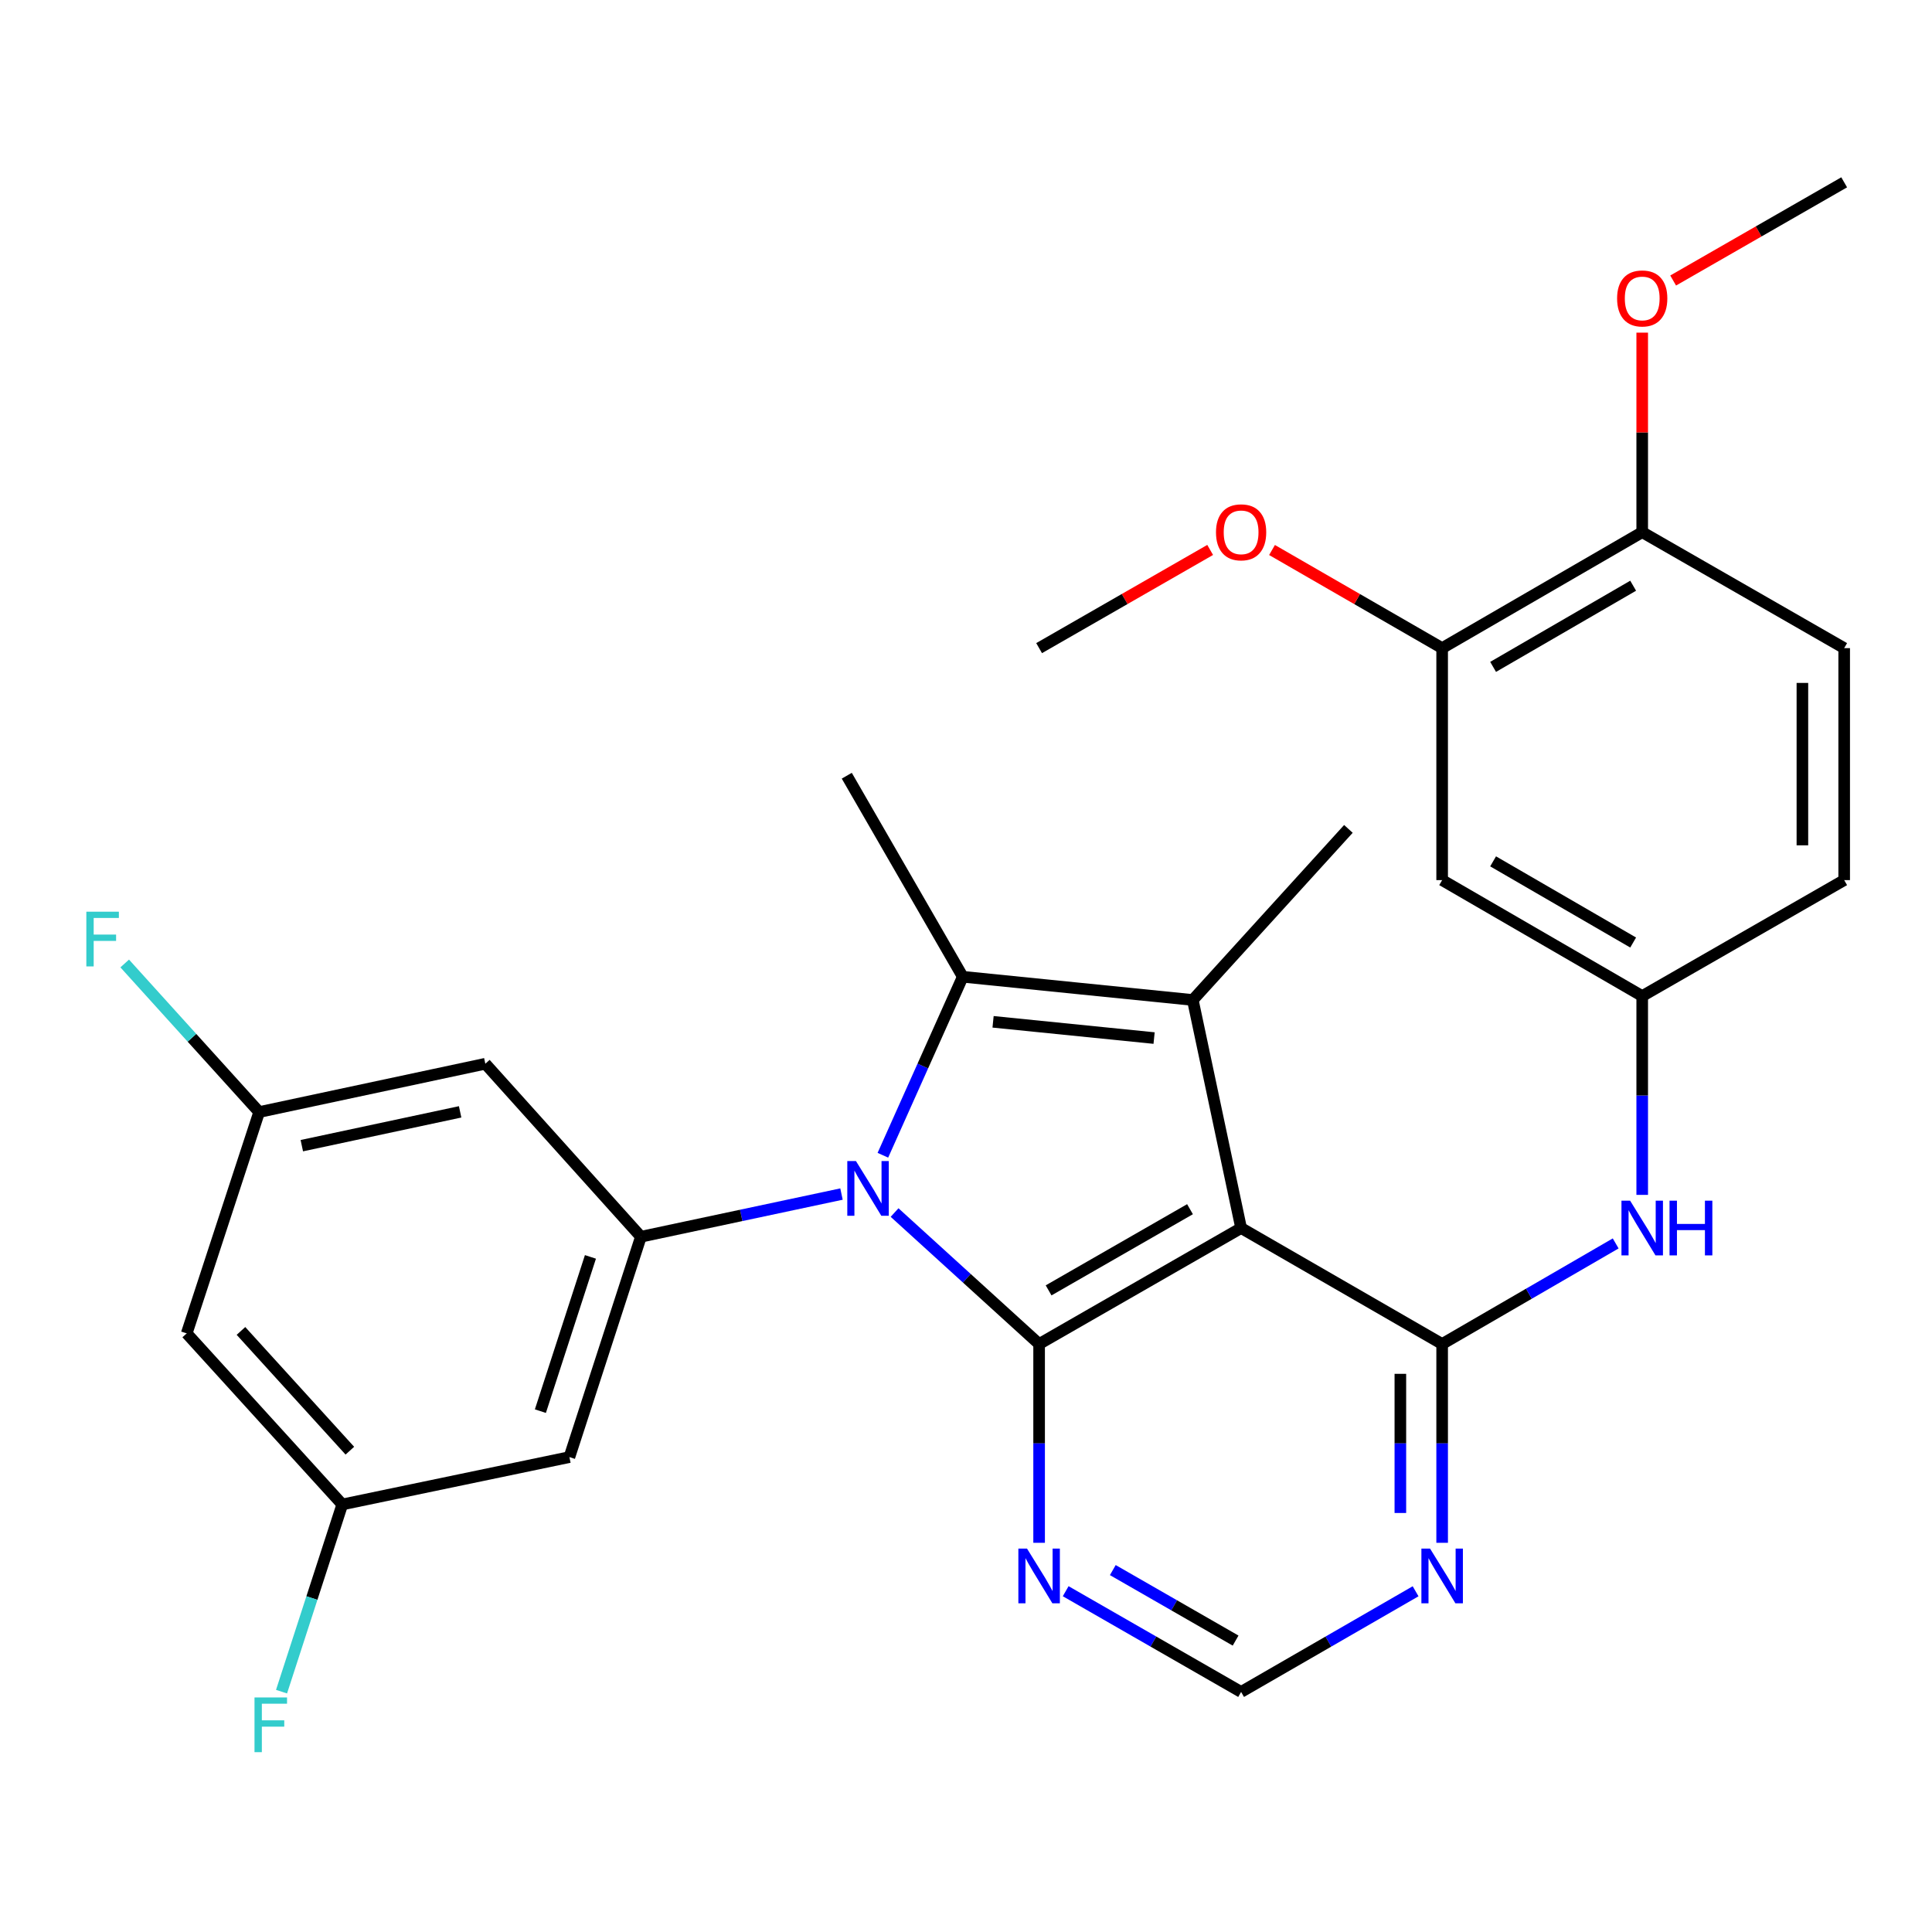 <?xml version='1.0' encoding='iso-8859-1'?>
<svg version='1.1' baseProfile='full'
              xmlns='http://www.w3.org/2000/svg'
                      xmlns:rdkit='http://www.rdkit.org/xml'
                      xmlns:xlink='http://www.w3.org/1999/xlink'
                  xml:space='preserve'
width='1000px' height='1000px' viewBox='0 0 1000 1000'>
<!-- END OF HEADER -->
<rect style='opacity:1.0;fill:#FFFFFF;stroke:none' width='1000' height='1000' x='0' y='0'> </rect>
<path class='bond-1' d='M 463.031,627.609 L 500.438,661.635' style='fill:none;fill-rule:evenodd;stroke:#0000FF;stroke-width:6px;stroke-linecap:butt;stroke-linejoin:miter;stroke-opacity:1' />
<path class='bond-1' d='M 500.438,661.635 L 537.844,695.66' style='fill:none;fill-rule:evenodd;stroke:#000000;stroke-width:6px;stroke-linecap:butt;stroke-linejoin:miter;stroke-opacity:1' />
<path class='bond-2' d='M 456.978,597.957 L 477.651,551.763' style='fill:none;fill-rule:evenodd;stroke:#0000FF;stroke-width:6px;stroke-linecap:butt;stroke-linejoin:miter;stroke-opacity:1' />
<path class='bond-2' d='M 477.651,551.763 L 498.324,505.568' style='fill:none;fill-rule:evenodd;stroke:#000000;stroke-width:6px;stroke-linecap:butt;stroke-linejoin:miter;stroke-opacity:1' />
<path class='bond-5' d='M 435.554,618.042 L 383.644,629.089' style='fill:none;fill-rule:evenodd;stroke:#0000FF;stroke-width:6px;stroke-linecap:butt;stroke-linejoin:miter;stroke-opacity:1' />
<path class='bond-5' d='M 383.644,629.089 L 331.735,640.135' style='fill:none;fill-rule:evenodd;stroke:#000000;stroke-width:6px;stroke-linecap:butt;stroke-linejoin:miter;stroke-opacity:1' />
<path class='bond-0' d='M 642.395,635.629 L 537.844,695.66' style='fill:none;fill-rule:evenodd;stroke:#000000;stroke-width:6px;stroke-linecap:butt;stroke-linejoin:miter;stroke-opacity:1' />
<path class='bond-0' d='M 615.943,625.877 L 542.757,667.899' style='fill:none;fill-rule:evenodd;stroke:#000000;stroke-width:6px;stroke-linecap:butt;stroke-linejoin:miter;stroke-opacity:1' />
<path class='bond-4' d='M 642.395,635.629 L 746.453,695.66' style='fill:none;fill-rule:evenodd;stroke:#000000;stroke-width:6px;stroke-linecap:butt;stroke-linejoin:miter;stroke-opacity:1' />
<path class='bond-29' d='M 642.395,635.629 L 617.39,517.584' style='fill:none;fill-rule:evenodd;stroke:#000000;stroke-width:6px;stroke-linecap:butt;stroke-linejoin:miter;stroke-opacity:1' />
<path class='bond-6' d='M 537.844,695.66 L 537.844,747.105' style='fill:none;fill-rule:evenodd;stroke:#000000;stroke-width:6px;stroke-linecap:butt;stroke-linejoin:miter;stroke-opacity:1' />
<path class='bond-6' d='M 537.844,747.105 L 537.844,798.551' style='fill:none;fill-rule:evenodd;stroke:#0000FF;stroke-width:6px;stroke-linecap:butt;stroke-linejoin:miter;stroke-opacity:1' />
<path class='bond-3' d='M 498.324,505.568 L 617.39,517.584' style='fill:none;fill-rule:evenodd;stroke:#000000;stroke-width:6px;stroke-linecap:butt;stroke-linejoin:miter;stroke-opacity:1' />
<path class='bond-3' d='M 514.012,528.89 L 597.358,537.301' style='fill:none;fill-rule:evenodd;stroke:#000000;stroke-width:6px;stroke-linecap:butt;stroke-linejoin:miter;stroke-opacity:1' />
<path class='bond-20' d='M 498.324,505.568 L 438.292,401.51' style='fill:none;fill-rule:evenodd;stroke:#000000;stroke-width:6px;stroke-linecap:butt;stroke-linejoin:miter;stroke-opacity:1' />
<path class='bond-21' d='M 617.39,517.584 L 697.933,429.038' style='fill:none;fill-rule:evenodd;stroke:#000000;stroke-width:6px;stroke-linecap:butt;stroke-linejoin:miter;stroke-opacity:1' />
<path class='bond-8' d='M 746.453,695.66 L 791.364,669.625' style='fill:none;fill-rule:evenodd;stroke:#000000;stroke-width:6px;stroke-linecap:butt;stroke-linejoin:miter;stroke-opacity:1' />
<path class='bond-8' d='M 791.364,669.625 L 836.274,643.59' style='fill:none;fill-rule:evenodd;stroke:#0000FF;stroke-width:6px;stroke-linecap:butt;stroke-linejoin:miter;stroke-opacity:1' />
<path class='bond-31' d='M 746.453,695.66 L 746.453,747.105' style='fill:none;fill-rule:evenodd;stroke:#000000;stroke-width:6px;stroke-linecap:butt;stroke-linejoin:miter;stroke-opacity:1' />
<path class='bond-31' d='M 746.453,747.105 L 746.453,798.551' style='fill:none;fill-rule:evenodd;stroke:#0000FF;stroke-width:6px;stroke-linecap:butt;stroke-linejoin:miter;stroke-opacity:1' />
<path class='bond-31' d='M 724.824,711.094 L 724.824,747.105' style='fill:none;fill-rule:evenodd;stroke:#000000;stroke-width:6px;stroke-linecap:butt;stroke-linejoin:miter;stroke-opacity:1' />
<path class='bond-31' d='M 724.824,747.105 L 724.824,783.117' style='fill:none;fill-rule:evenodd;stroke:#0000FF;stroke-width:6px;stroke-linecap:butt;stroke-linejoin:miter;stroke-opacity:1' />
<path class='bond-9' d='M 331.735,640.135 L 294.725,754.19' style='fill:none;fill-rule:evenodd;stroke:#000000;stroke-width:6px;stroke-linecap:butt;stroke-linejoin:miter;stroke-opacity:1' />
<path class='bond-9' d='M 305.61,650.567 L 279.704,730.406' style='fill:none;fill-rule:evenodd;stroke:#000000;stroke-width:6px;stroke-linecap:butt;stroke-linejoin:miter;stroke-opacity:1' />
<path class='bond-10' d='M 331.735,640.135 L 251.204,550.592' style='fill:none;fill-rule:evenodd;stroke:#000000;stroke-width:6px;stroke-linecap:butt;stroke-linejoin:miter;stroke-opacity:1' />
<path class='bond-13' d='M 551.598,823.609 L 596.997,849.676' style='fill:none;fill-rule:evenodd;stroke:#0000FF;stroke-width:6px;stroke-linecap:butt;stroke-linejoin:miter;stroke-opacity:1' />
<path class='bond-13' d='M 596.997,849.676 L 642.395,875.744' style='fill:none;fill-rule:evenodd;stroke:#000000;stroke-width:6px;stroke-linecap:butt;stroke-linejoin:miter;stroke-opacity:1' />
<path class='bond-13' d='M 575.988,812.673 L 607.766,830.92' style='fill:none;fill-rule:evenodd;stroke:#0000FF;stroke-width:6px;stroke-linecap:butt;stroke-linejoin:miter;stroke-opacity:1' />
<path class='bond-13' d='M 607.766,830.92 L 639.545,849.167' style='fill:none;fill-rule:evenodd;stroke:#000000;stroke-width:6px;stroke-linecap:butt;stroke-linejoin:miter;stroke-opacity:1' />
<path class='bond-7' d='M 732.71,823.64 L 687.552,849.692' style='fill:none;fill-rule:evenodd;stroke:#0000FF;stroke-width:6px;stroke-linecap:butt;stroke-linejoin:miter;stroke-opacity:1' />
<path class='bond-7' d='M 687.552,849.692 L 642.395,875.744' style='fill:none;fill-rule:evenodd;stroke:#000000;stroke-width:6px;stroke-linecap:butt;stroke-linejoin:miter;stroke-opacity:1' />
<path class='bond-14' d='M 850.007,618.467 L 850.007,567.016' style='fill:none;fill-rule:evenodd;stroke:#0000FF;stroke-width:6px;stroke-linecap:butt;stroke-linejoin:miter;stroke-opacity:1' />
<path class='bond-14' d='M 850.007,567.016 L 850.007,515.565' style='fill:none;fill-rule:evenodd;stroke:#000000;stroke-width:6px;stroke-linecap:butt;stroke-linejoin:miter;stroke-opacity:1' />
<path class='bond-15' d='M 294.725,754.19 L 177.161,778.703' style='fill:none;fill-rule:evenodd;stroke:#000000;stroke-width:6px;stroke-linecap:butt;stroke-linejoin:miter;stroke-opacity:1' />
<path class='bond-16' d='M 251.204,550.592 L 134.144,575.597' style='fill:none;fill-rule:evenodd;stroke:#000000;stroke-width:6px;stroke-linecap:butt;stroke-linejoin:miter;stroke-opacity:1' />
<path class='bond-16' d='M 238.163,575.494 L 156.221,592.998' style='fill:none;fill-rule:evenodd;stroke:#000000;stroke-width:6px;stroke-linecap:butt;stroke-linejoin:miter;stroke-opacity:1' />
<path class='bond-11' d='M 746.453,455.546 L 850.007,515.565' style='fill:none;fill-rule:evenodd;stroke:#000000;stroke-width:6px;stroke-linecap:butt;stroke-linejoin:miter;stroke-opacity:1' />
<path class='bond-11' d='M 772.832,445.836 L 845.32,487.85' style='fill:none;fill-rule:evenodd;stroke:#000000;stroke-width:6px;stroke-linecap:butt;stroke-linejoin:miter;stroke-opacity:1' />
<path class='bond-12' d='M 746.453,455.546 L 746.453,335.47' style='fill:none;fill-rule:evenodd;stroke:#000000;stroke-width:6px;stroke-linecap:butt;stroke-linejoin:miter;stroke-opacity:1' />
<path class='bond-25' d='M 746.453,335.47 L 702.426,310.076' style='fill:none;fill-rule:evenodd;stroke:#000000;stroke-width:6px;stroke-linecap:butt;stroke-linejoin:miter;stroke-opacity:1' />
<path class='bond-25' d='M 702.426,310.076 L 658.398,284.681' style='fill:none;fill-rule:evenodd;stroke:#FF0000;stroke-width:6px;stroke-linecap:butt;stroke-linejoin:miter;stroke-opacity:1' />
<path class='bond-32' d='M 746.453,335.47 L 850.007,275.45' style='fill:none;fill-rule:evenodd;stroke:#000000;stroke-width:6px;stroke-linecap:butt;stroke-linejoin:miter;stroke-opacity:1' />
<path class='bond-32' d='M 772.832,345.18 L 845.32,303.166' style='fill:none;fill-rule:evenodd;stroke:#000000;stroke-width:6px;stroke-linecap:butt;stroke-linejoin:miter;stroke-opacity:1' />
<path class='bond-22' d='M 850.007,515.565 L 954.545,455.546' style='fill:none;fill-rule:evenodd;stroke:#000000;stroke-width:6px;stroke-linecap:butt;stroke-linejoin:miter;stroke-opacity:1' />
<path class='bond-24' d='M 177.161,778.703 L 161.44,827.152' style='fill:none;fill-rule:evenodd;stroke:#000000;stroke-width:6px;stroke-linecap:butt;stroke-linejoin:miter;stroke-opacity:1' />
<path class='bond-24' d='M 161.44,827.152 L 145.72,875.6' style='fill:none;fill-rule:evenodd;stroke:#33CCCC;stroke-width:6px;stroke-linecap:butt;stroke-linejoin:miter;stroke-opacity:1' />
<path class='bond-30' d='M 177.161,778.703 L 96.642,690.157' style='fill:none;fill-rule:evenodd;stroke:#000000;stroke-width:6px;stroke-linecap:butt;stroke-linejoin:miter;stroke-opacity:1' />
<path class='bond-30' d='M 181.085,750.87 L 124.722,688.888' style='fill:none;fill-rule:evenodd;stroke:#000000;stroke-width:6px;stroke-linecap:butt;stroke-linejoin:miter;stroke-opacity:1' />
<path class='bond-18' d='M 134.144,575.597 L 96.642,690.157' style='fill:none;fill-rule:evenodd;stroke:#000000;stroke-width:6px;stroke-linecap:butt;stroke-linejoin:miter;stroke-opacity:1' />
<path class='bond-23' d='M 134.144,575.597 L 99.346,537.146' style='fill:none;fill-rule:evenodd;stroke:#000000;stroke-width:6px;stroke-linecap:butt;stroke-linejoin:miter;stroke-opacity:1' />
<path class='bond-23' d='M 99.346,537.146 L 64.548,498.694' style='fill:none;fill-rule:evenodd;stroke:#33CCCC;stroke-width:6px;stroke-linecap:butt;stroke-linejoin:miter;stroke-opacity:1' />
<path class='bond-17' d='M 850.007,275.45 L 954.545,335.47' style='fill:none;fill-rule:evenodd;stroke:#000000;stroke-width:6px;stroke-linecap:butt;stroke-linejoin:miter;stroke-opacity:1' />
<path class='bond-26' d='M 850.007,275.45 L 850.007,223.813' style='fill:none;fill-rule:evenodd;stroke:#000000;stroke-width:6px;stroke-linecap:butt;stroke-linejoin:miter;stroke-opacity:1' />
<path class='bond-26' d='M 850.007,223.813 L 850.007,172.176' style='fill:none;fill-rule:evenodd;stroke:#FF0000;stroke-width:6px;stroke-linecap:butt;stroke-linejoin:miter;stroke-opacity:1' />
<path class='bond-19' d='M 954.545,335.47 L 954.545,455.546' style='fill:none;fill-rule:evenodd;stroke:#000000;stroke-width:6px;stroke-linecap:butt;stroke-linejoin:miter;stroke-opacity:1' />
<path class='bond-19' d='M 932.917,353.481 L 932.917,437.534' style='fill:none;fill-rule:evenodd;stroke:#000000;stroke-width:6px;stroke-linecap:butt;stroke-linejoin:miter;stroke-opacity:1' />
<path class='bond-27' d='M 626.381,284.644 L 582.113,310.057' style='fill:none;fill-rule:evenodd;stroke:#FF0000;stroke-width:6px;stroke-linecap:butt;stroke-linejoin:miter;stroke-opacity:1' />
<path class='bond-27' d='M 582.113,310.057 L 537.844,335.47' style='fill:none;fill-rule:evenodd;stroke:#000000;stroke-width:6px;stroke-linecap:butt;stroke-linejoin:miter;stroke-opacity:1' />
<path class='bond-28' d='M 866.02,145.196 L 910.283,119.783' style='fill:none;fill-rule:evenodd;stroke:#FF0000;stroke-width:6px;stroke-linecap:butt;stroke-linejoin:miter;stroke-opacity:1' />
<path class='bond-28' d='M 910.283,119.783 L 954.545,94.37' style='fill:none;fill-rule:evenodd;stroke:#000000;stroke-width:6px;stroke-linecap:butt;stroke-linejoin:miter;stroke-opacity:1' />
<path  class='atom-0' d='M 443.039 600.957
L 452.319 615.957
Q 453.239 617.437, 454.719 620.117
Q 456.199 622.797, 456.279 622.957
L 456.279 600.957
L 460.039 600.957
L 460.039 629.277
L 456.159 629.277
L 446.199 612.877
Q 445.039 610.957, 443.799 608.757
Q 442.599 606.557, 442.239 605.877
L 442.239 629.277
L 438.559 629.277
L 438.559 600.957
L 443.039 600.957
' fill='#0000FF'/>
<path  class='atom-7' d='M 531.584 801.552
L 540.864 816.552
Q 541.784 818.032, 543.264 820.712
Q 544.744 823.392, 544.824 823.552
L 544.824 801.552
L 548.584 801.552
L 548.584 829.872
L 544.704 829.872
L 534.744 813.472
Q 533.584 811.552, 532.344 809.352
Q 531.144 807.152, 530.784 806.472
L 530.784 829.872
L 527.104 829.872
L 527.104 801.552
L 531.584 801.552
' fill='#0000FF'/>
<path  class='atom-8' d='M 740.193 801.552
L 749.473 816.552
Q 750.393 818.032, 751.873 820.712
Q 753.353 823.392, 753.433 823.552
L 753.433 801.552
L 757.193 801.552
L 757.193 829.872
L 753.313 829.872
L 743.353 813.472
Q 742.193 811.552, 740.953 809.352
Q 739.753 807.152, 739.393 806.472
L 739.393 829.872
L 735.713 829.872
L 735.713 801.552
L 740.193 801.552
' fill='#0000FF'/>
<path  class='atom-9' d='M 843.747 621.469
L 853.027 636.469
Q 853.947 637.949, 855.427 640.629
Q 856.907 643.309, 856.987 643.469
L 856.987 621.469
L 860.747 621.469
L 860.747 649.789
L 856.867 649.789
L 846.907 633.389
Q 845.747 631.469, 844.507 629.269
Q 843.307 627.069, 842.947 626.389
L 842.947 649.789
L 839.267 649.789
L 839.267 621.469
L 843.747 621.469
' fill='#0000FF'/>
<path  class='atom-9' d='M 864.147 621.469
L 867.987 621.469
L 867.987 633.509
L 882.467 633.509
L 882.467 621.469
L 886.307 621.469
L 886.307 649.789
L 882.467 649.789
L 882.467 636.709
L 867.987 636.709
L 867.987 649.789
L 864.147 649.789
L 864.147 621.469
' fill='#0000FF'/>
<path  class='atom-24' d='M 44.689 471.894
L 61.529 471.894
L 61.529 475.134
L 48.489 475.134
L 48.489 483.734
L 60.089 483.734
L 60.089 487.014
L 48.489 487.014
L 48.489 500.214
L 44.689 500.214
L 44.689 471.894
' fill='#33CCCC'/>
<path  class='atom-25' d='M 131.732 878.598
L 148.572 878.598
L 148.572 881.838
L 135.532 881.838
L 135.532 890.438
L 147.132 890.438
L 147.132 893.718
L 135.532 893.718
L 135.532 906.918
L 131.732 906.918
L 131.732 878.598
' fill='#33CCCC'/>
<path  class='atom-26' d='M 629.395 275.53
Q 629.395 268.73, 632.755 264.93
Q 636.115 261.13, 642.395 261.13
Q 648.675 261.13, 652.035 264.93
Q 655.395 268.73, 655.395 275.53
Q 655.395 282.41, 651.995 286.33
Q 648.595 290.21, 642.395 290.21
Q 636.155 290.21, 632.755 286.33
Q 629.395 282.45, 629.395 275.53
M 642.395 287.01
Q 646.715 287.01, 649.035 284.13
Q 651.395 281.21, 651.395 275.53
Q 651.395 269.97, 649.035 267.17
Q 646.715 264.33, 642.395 264.33
Q 638.075 264.33, 635.715 267.13
Q 633.395 269.93, 633.395 275.53
Q 633.395 281.25, 635.715 284.13
Q 638.075 287.01, 642.395 287.01
' fill='#FF0000'/>
<path  class='atom-27' d='M 837.007 154.47
Q 837.007 147.67, 840.367 143.87
Q 843.727 140.07, 850.007 140.07
Q 856.287 140.07, 859.647 143.87
Q 863.007 147.67, 863.007 154.47
Q 863.007 161.35, 859.607 165.27
Q 856.207 169.15, 850.007 169.15
Q 843.767 169.15, 840.367 165.27
Q 837.007 161.39, 837.007 154.47
M 850.007 165.95
Q 854.327 165.95, 856.647 163.07
Q 859.007 160.15, 859.007 154.47
Q 859.007 148.91, 856.647 146.11
Q 854.327 143.27, 850.007 143.27
Q 845.687 143.27, 843.327 146.07
Q 841.007 148.87, 841.007 154.47
Q 841.007 160.19, 843.327 163.07
Q 845.687 165.95, 850.007 165.95
' fill='#FF0000'/>
</svg>
